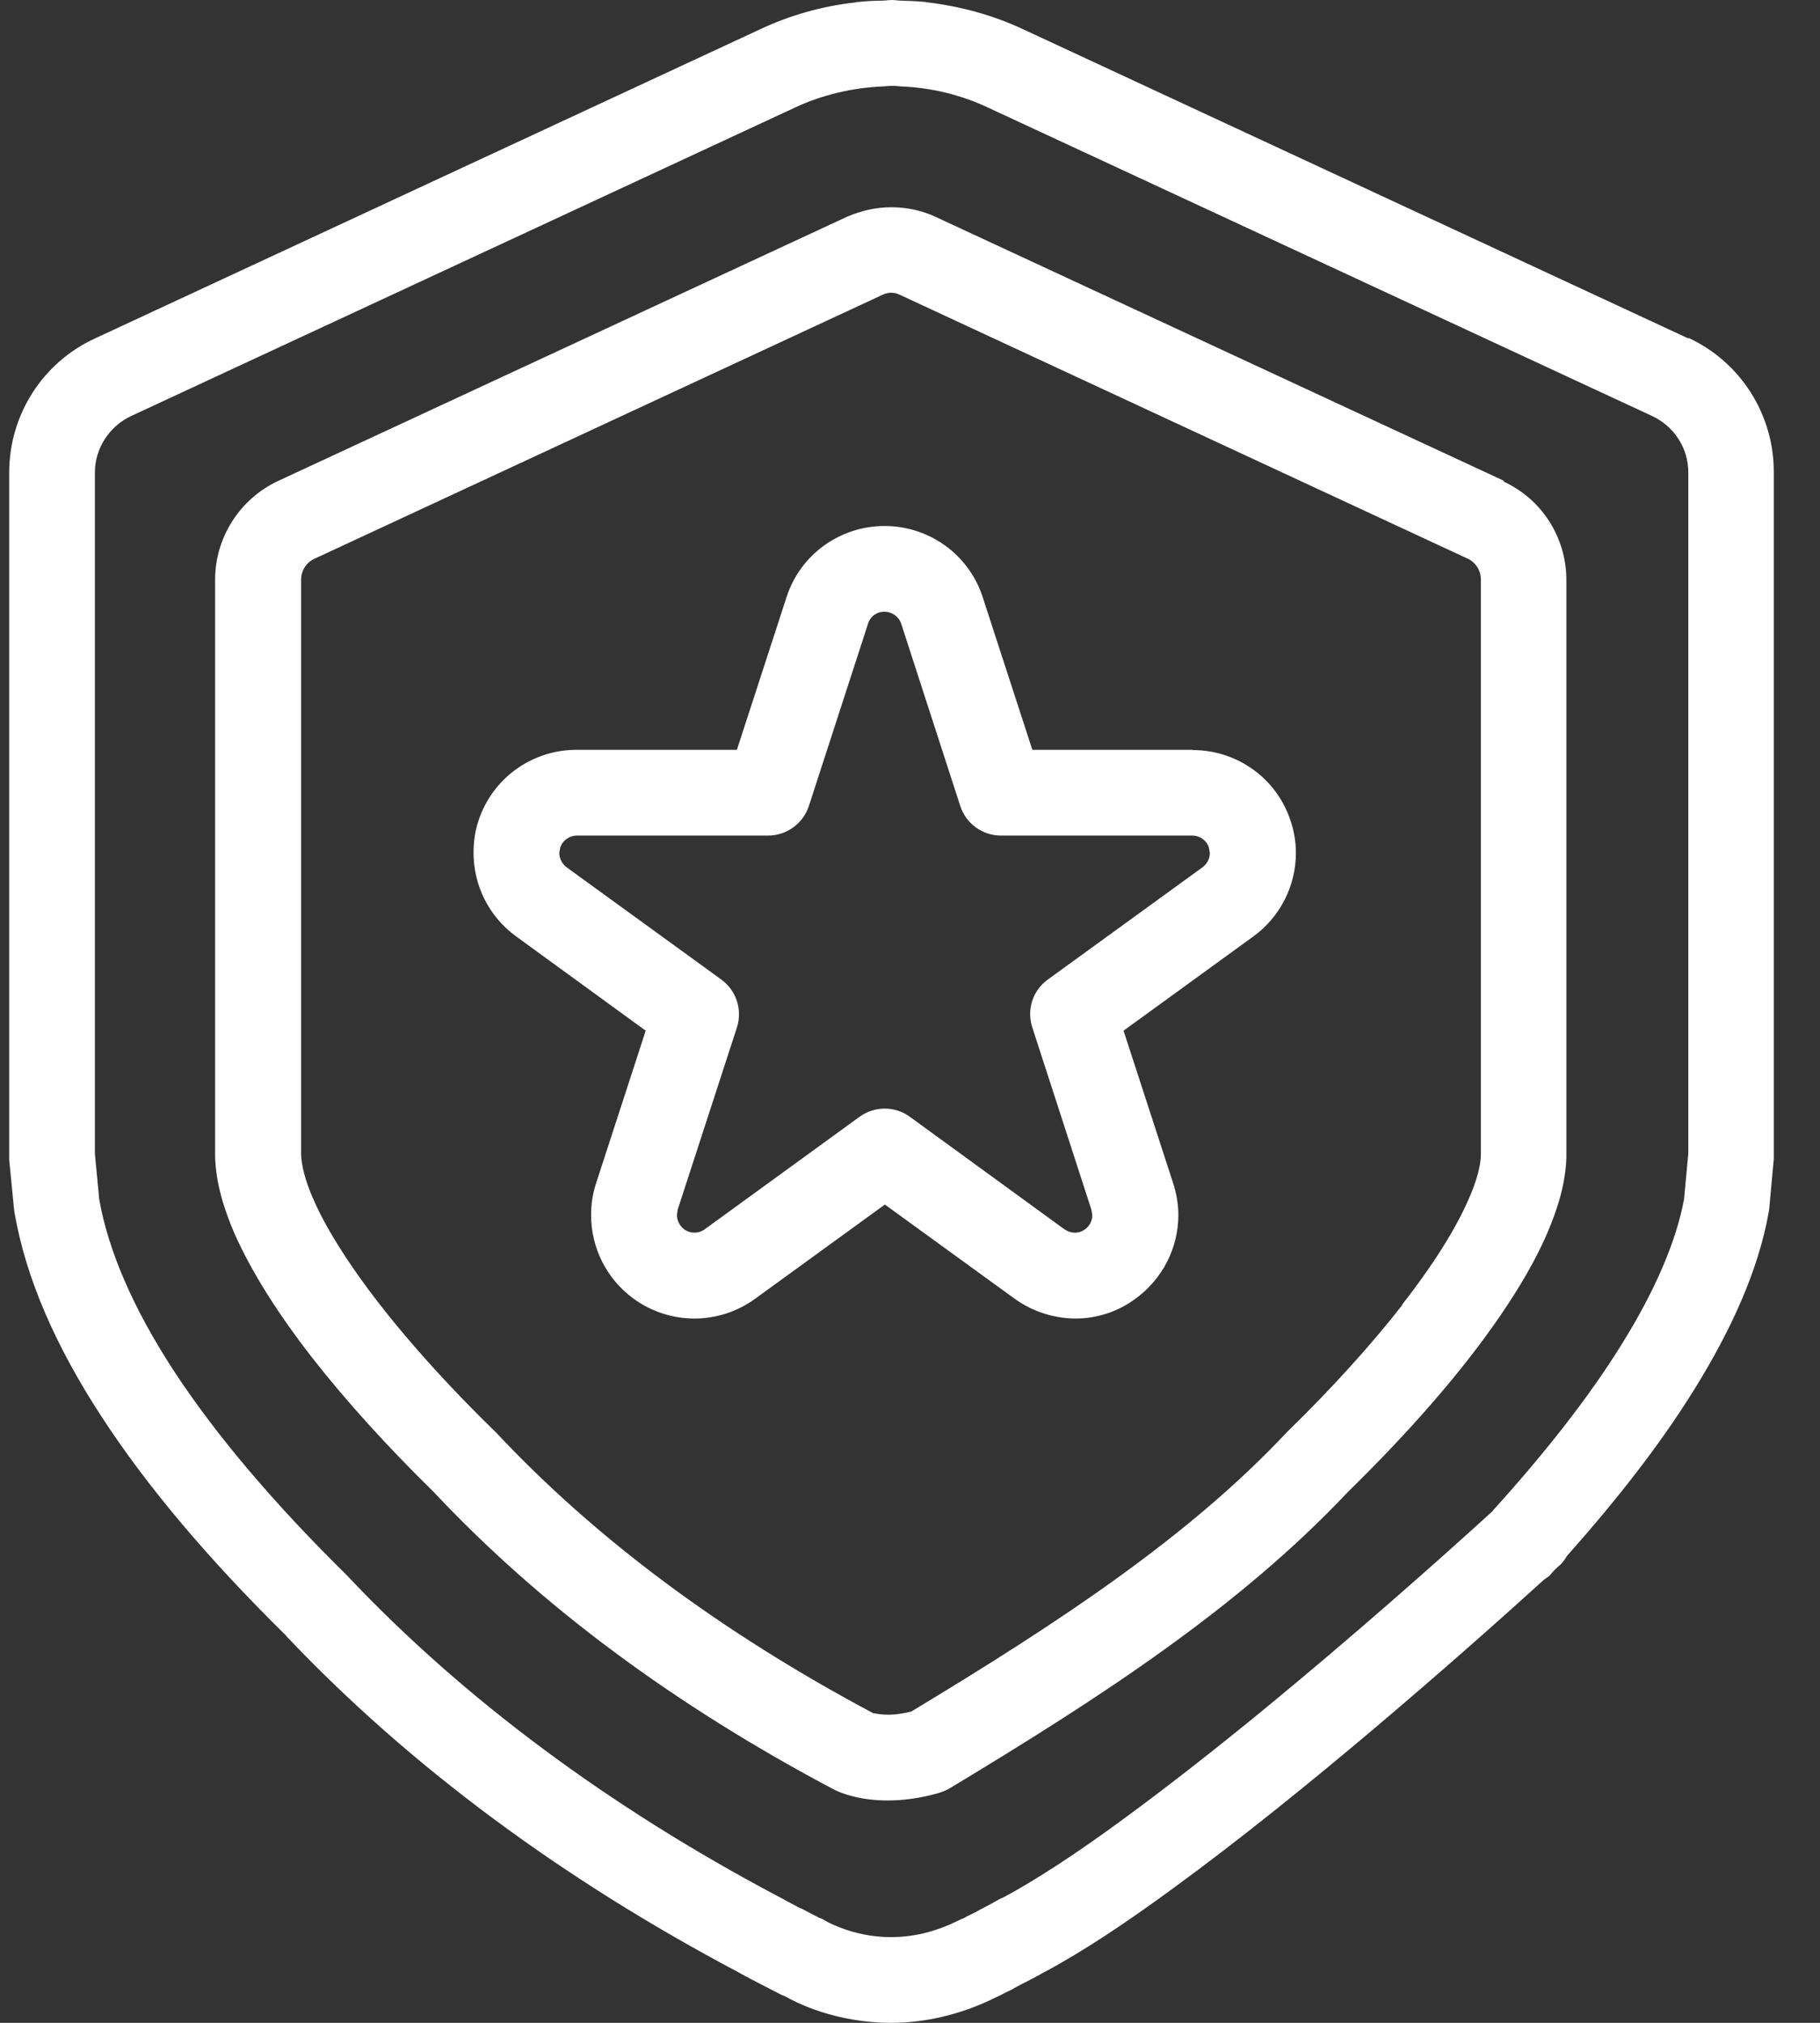 <svg xmlns="http://www.w3.org/2000/svg" fill="none" viewBox="0 0 36 40" height="40" width="36">
<rect x="0" y="0" width="36" height="40" fill="#333333" stroke="none"/>
<path fill="white" d="M23.592 14.827H20.42L19.438 11.808C19.166 10.968 18.381 10.401 17.497 10.401C16.613 10.401 15.828 10.968 15.558 11.808L14.576 14.827H11.404C10.518 14.827 9.735 15.394 9.463 16.234C9.394 16.443 9.367 16.653 9.367 16.864C9.367 17.504 9.667 18.123 10.207 18.515L12.772 20.381L11.79 23.4C11.721 23.61 11.692 23.819 11.692 24.029C11.692 24.67 11.994 25.288 12.532 25.68C12.889 25.942 13.315 26.073 13.736 26.073C14.155 26.073 14.58 25.942 14.939 25.68L17.503 23.819L20.068 25.68C20.42 25.935 20.839 26.066 21.253 26.073H21.265H21.276C21.69 26.073 22.109 25.942 22.461 25.68C23 25.288 23.308 24.67 23.308 24.029C23.308 23.819 23.273 23.604 23.204 23.393L22.224 20.381L24.788 18.52C25.327 18.129 25.633 17.511 25.633 16.868C25.633 16.66 25.6 16.443 25.531 16.239C25.258 15.395 24.476 14.832 23.592 14.832L23.592 14.827ZM23.789 17.148L20.726 19.37C20.425 19.588 20.305 19.967 20.42 20.319L21.588 23.921L21.606 24.029C21.606 24.138 21.555 24.24 21.464 24.308C21.4 24.353 21.338 24.375 21.258 24.375C21.192 24.375 21.123 24.353 21.054 24.308L17.996 22.083C17.701 21.868 17.3 21.868 17.003 22.083L13.94 24.308C13.878 24.353 13.809 24.375 13.736 24.375C13.663 24.375 13.594 24.353 13.532 24.308C13.441 24.24 13.39 24.131 13.39 24.025L13.406 23.916L14.576 20.319C14.689 19.967 14.565 19.588 14.268 19.37L11.205 17.148C11.114 17.079 11.063 16.97 11.063 16.864L11.081 16.762C11.125 16.62 11.262 16.523 11.409 16.523H15.194C15.558 16.523 15.886 16.285 15.999 15.94L17.169 12.336C17.213 12.187 17.351 12.092 17.497 12.097C17.645 12.097 17.781 12.194 17.827 12.336L18.995 15.94C19.108 16.285 19.432 16.523 19.8 16.523H23.585C23.734 16.523 23.869 16.62 23.913 16.762L23.931 16.868C23.931 16.977 23.88 17.079 23.789 17.148Z"></path>
<path fill="white" d="M33.401 6.695L20.243 0.581C19.647 0.301 19.002 0.126 18.349 0.047C18.337 0.047 18.326 0.047 18.315 0.04C18.156 0.024 17.996 0.018 17.832 0.013C17.77 0.013 17.701 0 17.639 0C17.577 0 17.509 0.013 17.447 0.013C17.287 0.013 17.123 0.024 16.963 0.04C16.952 0.04 16.941 0.04 16.926 0.047C16.267 0.12 15.625 0.301 15.031 0.581L1.873 6.695C0.84 7.172 0.182 8.205 0.182 9.346V22.934L0.279 23.927L0.29 23.996C0.516 25.288 1.106 26.629 2.008 28.012C2.91 29.397 4.124 30.833 5.656 32.34C5.656 32.34 5.663 32.347 5.663 32.353L5.674 32.364C8.096 34.918 11.104 37.147 14.598 38.996L14.649 39.025C14.774 39.093 14.911 39.167 15.068 39.246L15.456 39.446L15.494 39.461L15.523 39.472C15.755 39.603 16.516 39.996 17.622 40C18.24 40 18.962 39.865 19.712 39.49L19.774 39.461L19.818 39.439C19.818 39.439 19.869 39.41 19.931 39.382C19.989 39.355 20.046 39.326 20.09 39.297L20.221 39.229C20.345 39.167 20.472 39.098 20.596 39.032H20.589L20.647 39.003C21.407 38.599 22.276 38.021 23.204 37.34C25.804 35.446 28.856 32.766 30.536 31.241C30.569 31.212 30.609 31.195 30.645 31.161C30.678 31.128 30.707 31.093 30.735 31.059C30.78 31.013 30.831 30.968 30.877 30.929C30.928 30.878 30.962 30.816 31.002 30.758C31.994 29.645 32.85 28.546 33.515 27.473C34.257 26.276 34.78 25.113 34.984 23.978L34.995 23.91L35.086 22.917V9.329C35.086 8.194 34.428 7.157 33.395 6.68L33.401 6.695ZM29.532 29.874C28.481 30.833 26.786 32.336 25.011 33.794C24.069 34.566 23.102 35.326 22.211 35.977C21.323 36.631 20.498 37.17 19.864 37.511L19.807 37.538H19.8C19.683 37.606 19.569 37.664 19.454 37.726L19.323 37.795L19.308 37.806C19.308 37.806 19.221 37.85 19.159 37.879C19.119 37.897 19.091 37.912 19.075 37.926L19.035 37.941L18.984 37.963C18.468 38.225 18.014 38.305 17.621 38.305C17.231 38.305 16.897 38.22 16.668 38.134C16.555 38.094 16.471 38.054 16.413 38.028L16.358 37.999L16.254 37.941L16.209 37.926L15.846 37.737H15.835C15.704 37.669 15.58 37.602 15.443 37.527L15.392 37.5C12.034 35.723 9.168 33.591 6.888 31.179L6.866 31.155C5.39 29.703 4.244 28.342 3.426 27.088C2.615 25.84 2.138 24.71 1.963 23.717L1.877 22.815V9.346C1.877 8.87 2.156 8.433 2.593 8.227L15.733 2.123C16.267 1.873 16.861 1.738 17.446 1.709C17.508 1.709 17.57 1.698 17.635 1.698C17.697 1.698 17.759 1.702 17.821 1.709C18.406 1.731 19.002 1.873 19.534 2.123L32.681 8.227C33.118 8.433 33.395 8.863 33.395 9.34V22.81L33.311 23.712C33.162 24.528 32.743 25.516 32.078 26.582C31.438 27.615 30.565 28.728 29.532 29.867L29.532 29.874Z"></path>
<path fill="white" d="M29.753 9.51L18.512 4.291C18.235 4.16 17.933 4.098 17.628 4.098C17.326 4.098 17.027 4.167 16.743 4.291L5.502 9.51C4.749 9.862 4.255 10.623 4.255 11.463V22.883C4.272 23.389 4.419 23.883 4.64 24.397C4.982 25.164 5.502 25.982 6.172 26.844C6.841 27.7 7.659 28.602 8.579 29.503C10.706 31.769 13.355 33.726 16.511 35.395L16.537 35.406C16.628 35.45 16.987 35.603 17.559 35.603C17.843 35.603 18.177 35.565 18.547 35.461C18.627 35.439 18.7 35.41 18.769 35.372C21.774 33.562 24.505 31.791 26.661 29.503C27.884 28.307 28.931 27.11 29.684 26.004C30.065 25.448 30.371 24.92 30.597 24.404C30.819 23.887 30.968 23.393 30.983 22.89V22.866V22.85V11.467C30.983 10.634 30.502 9.867 29.729 9.517L29.753 9.51ZM27.742 25.8C27.131 26.582 26.364 27.433 25.491 28.285L25.462 28.313C23.527 30.379 20.963 32.074 18.024 33.845C17.842 33.89 17.689 33.907 17.576 33.907C17.441 33.907 17.35 33.89 17.299 33.879H17.275C14.268 32.278 11.783 30.43 9.804 28.318L9.775 28.291C8.607 27.15 7.63 26.022 6.96 25.04C6.626 24.552 6.364 24.098 6.2 23.717C6.029 23.338 5.963 23.025 5.956 22.837V11.463C5.956 11.285 6.058 11.121 6.222 11.048L17.457 5.829C17.515 5.8 17.57 5.789 17.628 5.789C17.685 5.789 17.741 5.8 17.798 5.829L29.033 11.048C29.19 11.121 29.292 11.281 29.292 11.463V22.837C29.292 23.018 29.219 23.338 29.048 23.717C28.8 24.291 28.346 25.018 27.732 25.8L27.742 25.8Z"></path>
</svg>
